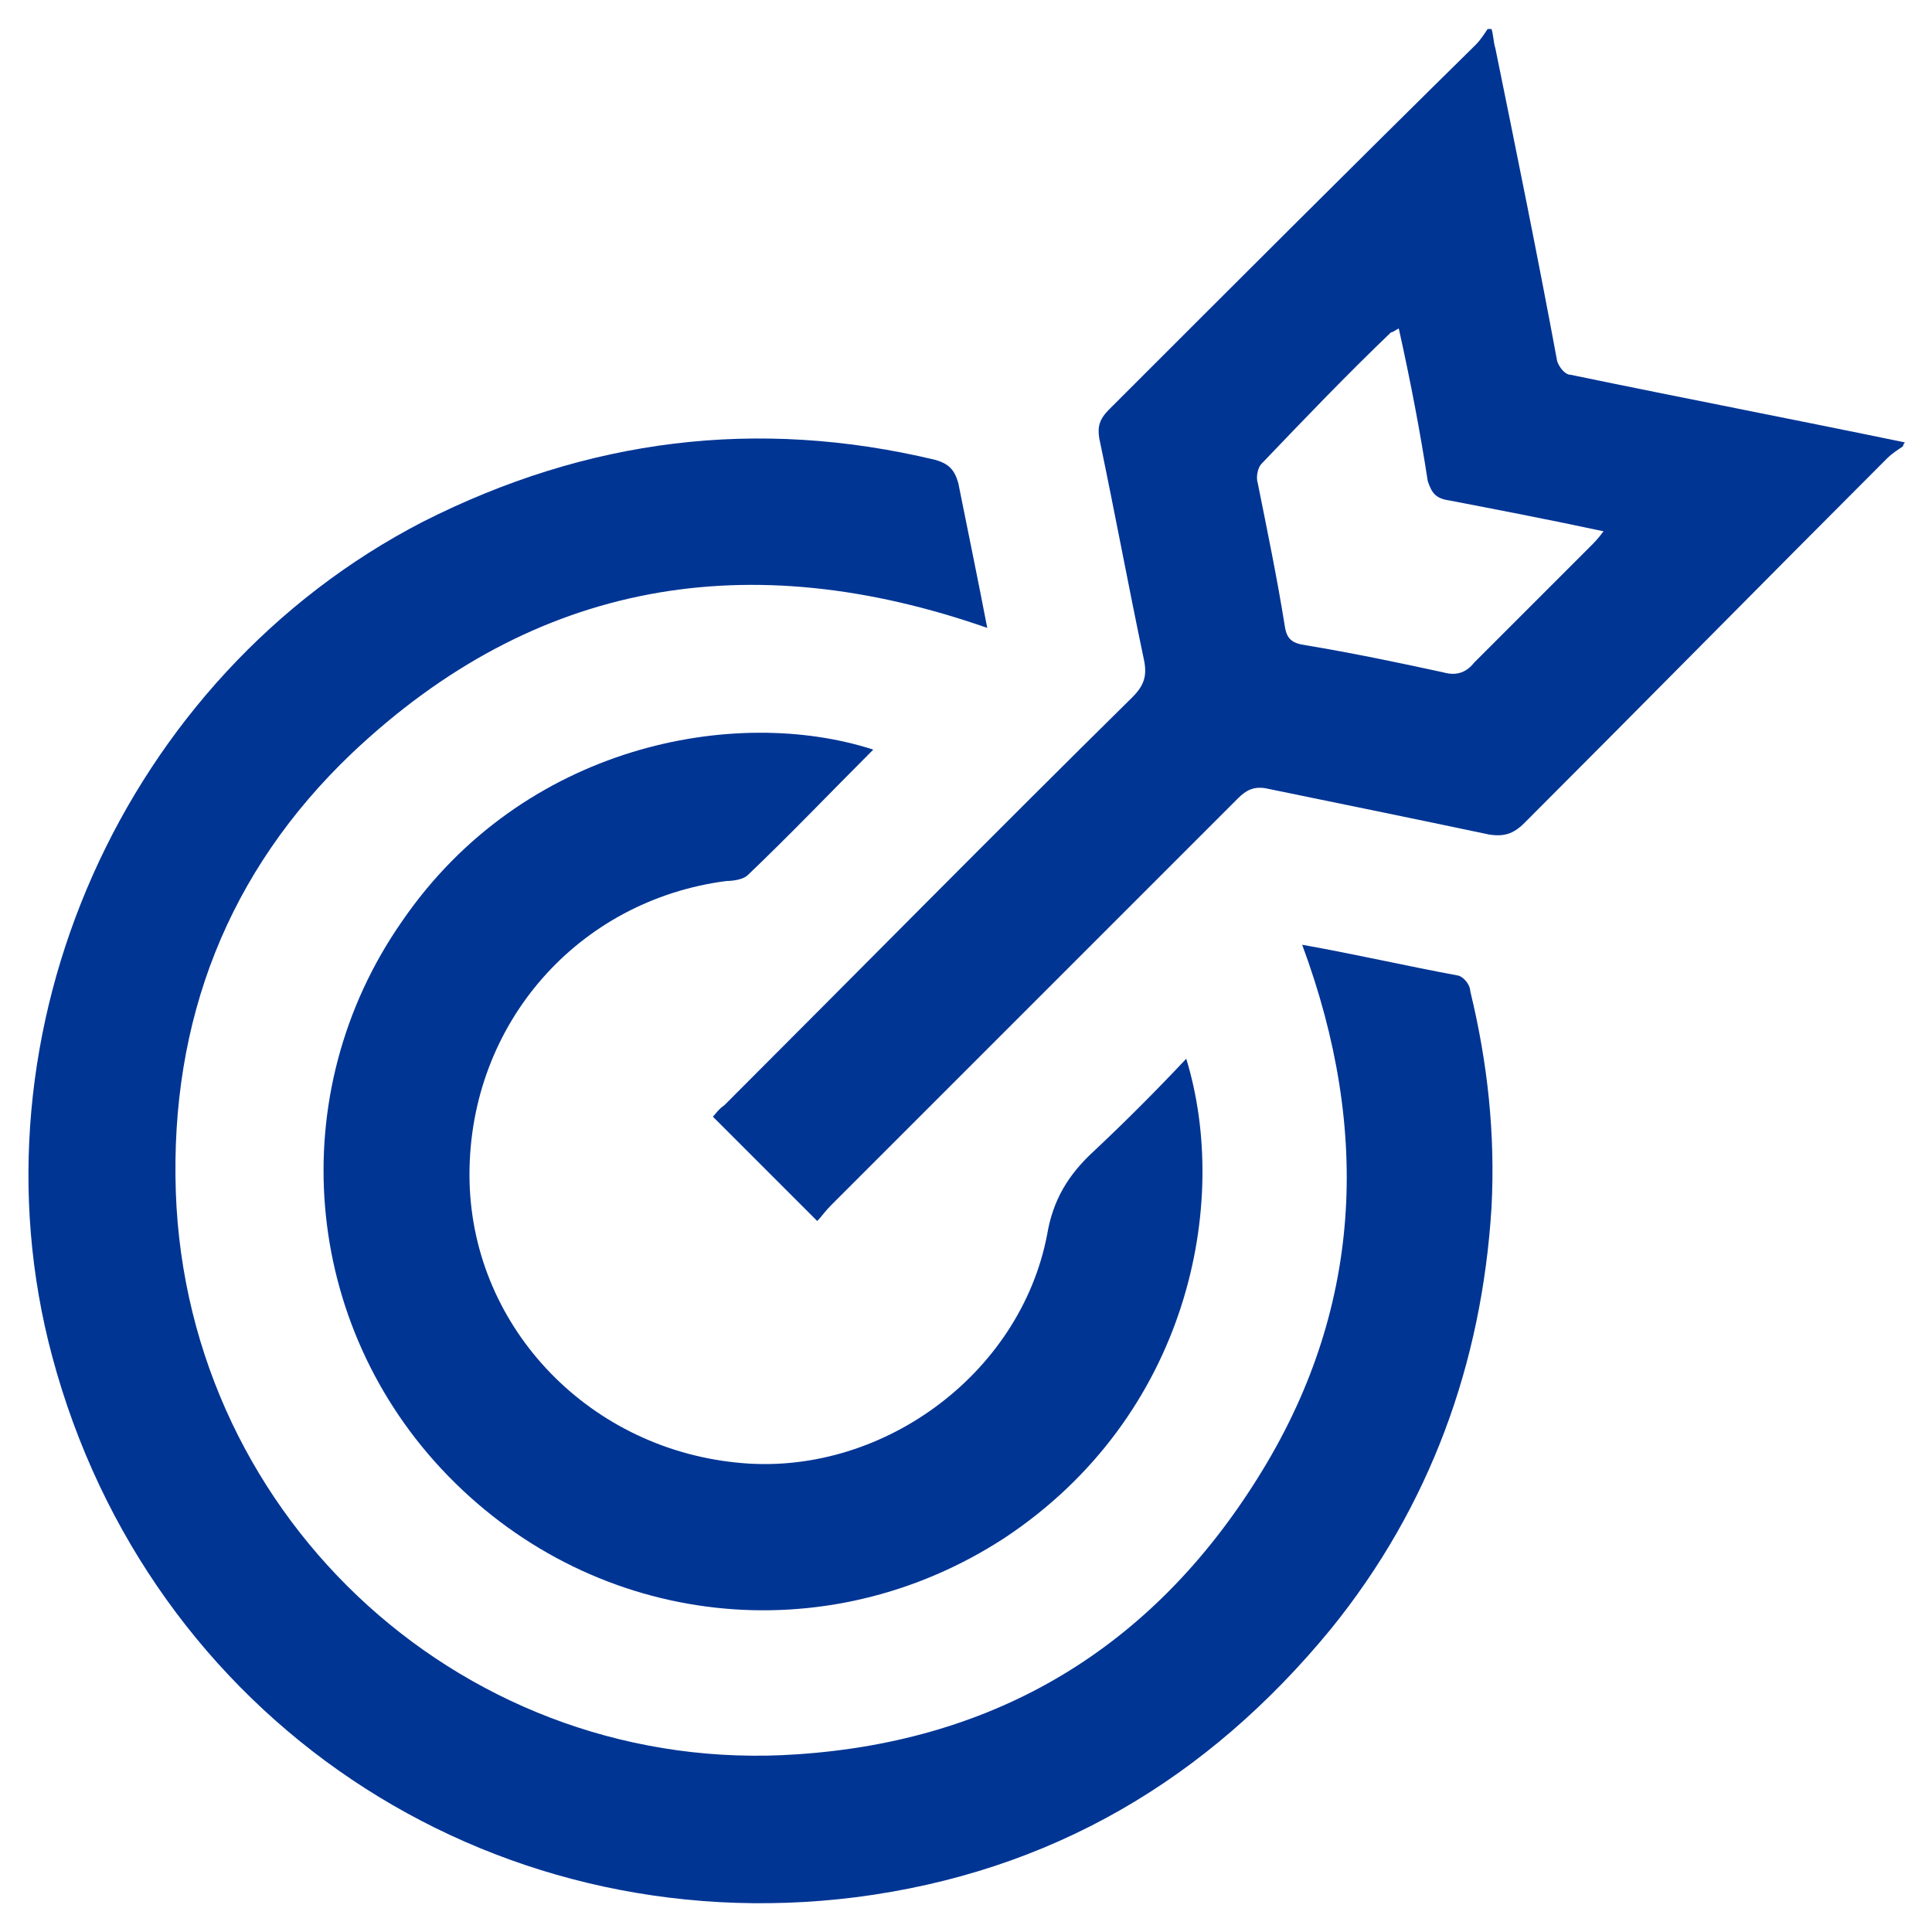 <?xml version="1.0" encoding="utf-8"?>
<!-- Generator: Adobe Illustrator 25.4.1, SVG Export Plug-In . SVG Version: 6.00 Build 0)  -->
<svg version="1.1" id="Layer_1" xmlns="http://www.w3.org/2000/svg" xmlns:xlink="http://www.w3.org/1999/xlink" x="0px" y="0px"
	 viewBox="0 0 100 100" style="enable-background:new 0 0 100 100;" xml:space="preserve">
<style type="text/css">
	.st0{fill:#003594;}
</style>
<g>
	<path class="st0" d="M98.5,23.1c-0.3,0.2-0.6,0.4-0.8,0.6C91.4,30,85.2,36.3,78.9,42.6c-0.6,0.6-1.1,0.7-1.8,0.6
		c-3.8-0.8-7.7-1.6-11.6-2.4c-0.6-0.1-1,0.1-1.4,0.5C57.1,48.3,50,55.4,43,62.4c-0.3,0.3-0.5,0.6-0.7,0.8c-1.8-1.8-3.6-3.6-5.4-5.4
		c0.1-0.1,0.3-0.4,0.6-0.6c7-7,14-14.1,21.1-21.1c0.6-0.6,0.8-1.1,0.6-2c-0.8-3.8-1.5-7.6-2.3-11.4c-0.1-0.6,0-1,0.5-1.5
		c6.3-6.3,12.6-12.6,19-18.9c0.2-0.2,0.4-0.5,0.6-0.8c0.1,0,0.1,0,0.2,0c0.1,0.3,0.1,0.7,0.2,1c1.1,5.4,2.2,10.8,3.2,16.2
		c0.1,0.3,0.4,0.7,0.7,0.7c5.8,1.2,11.5,2.3,17.3,3.5C98.5,23,98.5,23.1,98.5,23.1z M72.4,17c-0.2,0.1-0.3,0.2-0.4,0.2
		c-2.3,2.2-4.5,4.5-6.7,6.8c-0.2,0.2-0.3,0.7-0.2,1c0.5,2.5,1,4.9,1.4,7.4c0.1,0.7,0.4,0.9,1.1,1c2.4,0.4,4.8,0.9,7.1,1.4
		c0.7,0.2,1.2,0,1.6-0.5c2-2,4-4,6-6c0.2-0.2,0.4-0.4,0.7-0.8c-2.8-0.6-5.4-1.1-8-1.6c-0.7-0.1-0.9-0.4-1.1-1
		C73.5,22.3,73,19.7,72.4,17z"/>
	<path class="st0" d="M67.4,48.9c2.8,0.5,5.4,1.1,8.1,1.6c0.3,0.1,0.6,0.5,0.6,0.8c0.9,3.7,1.3,7.4,1.1,11.2
		c-0.5,8.1-3.2,15.5-8.3,21.8c-6.4,7.8-14.5,12.6-24.6,13.9c-19.1,2.4-36.6-9.3-41.6-28C-1.8,53.4,6.4,35,21.9,27
		c8.5-4.3,17.3-5.4,26.5-3.2c0.7,0.2,1,0.5,1.2,1.2c0.5,2.5,1,4.9,1.5,7.5C38.8,28.2,27.7,30,18.2,39c-6.4,6.1-9.4,13.8-9.1,22.7
		C9.7,78.8,24.3,92,41.3,90.8c10.3-0.7,18.3-5.5,23.8-14.3C70.5,67.9,71,58.6,67.4,48.9z"/>
	<path class="st0" d="M45.2,38.8c-2.2,2.2-4.3,4.4-6.5,6.5c-0.2,0.2-0.7,0.3-1.1,0.3c-7.7,1-13.3,7.4-13.3,15.2
		c0,7.7,6,14.1,13.8,14.9c7.4,0.8,14.7-4.5,16.1-11.8c0.3-1.8,1.1-3.1,2.4-4.3c1.6-1.5,3.2-3.1,4.8-4.8c2.3,7.5,0.1,18.5-9.4,24.8
		c-9.2,6-21.1,4.7-28.8-3.2c-7.6-7.8-8.6-19.8-2.4-28.7C27.1,38.5,38.1,36.5,45.2,38.8z"/>
</g>
</svg>
